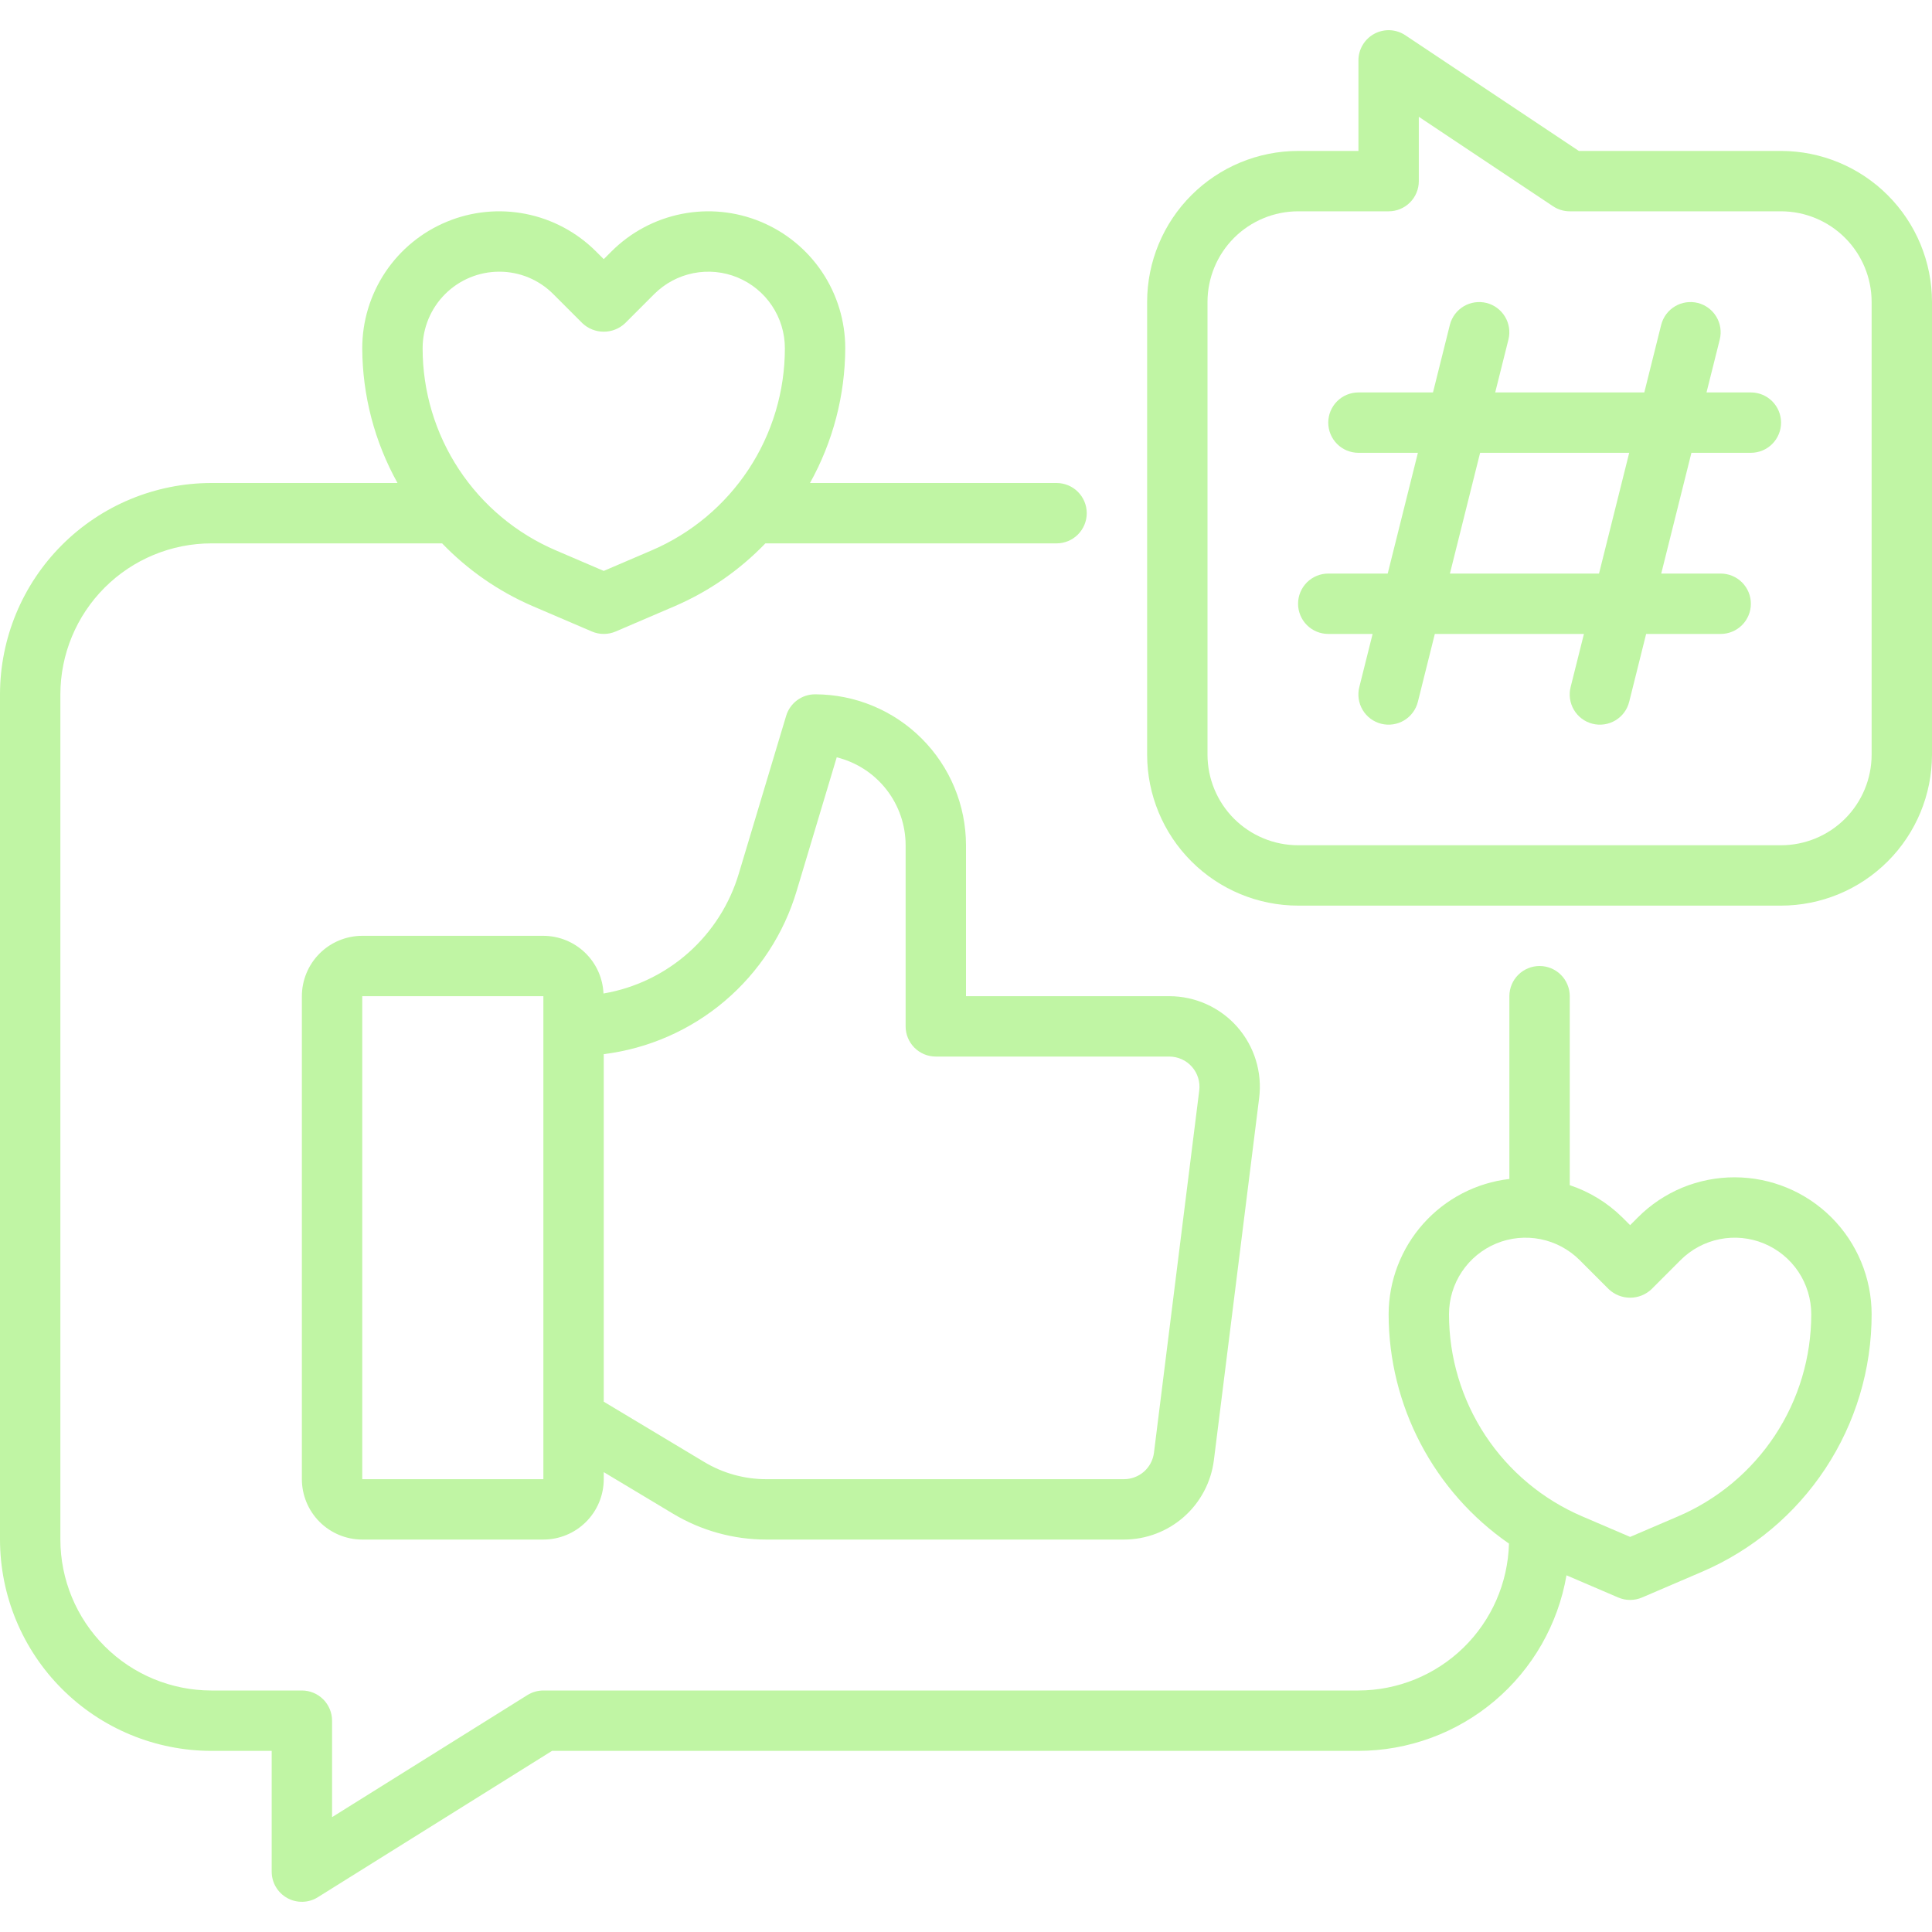 <svg width="80" height="80" viewBox="0 0 80 80" fill="none" xmlns="http://www.w3.org/2000/svg">
<path d="M71.831 48.75C71.086 48.748 70.348 48.894 69.659 49.178C68.971 49.464 68.346 49.882 67.821 50.41L67.5 50.731L67.178 50.41C66.564 49.804 65.819 49.347 65 49.075V41.25C65 40.918 64.868 40.6 64.634 40.366C64.4 40.132 64.082 40 63.75 40C63.419 40 63.1 40.132 62.866 40.366C62.632 40.6 62.5 40.918 62.5 41.25V48.818C61.126 48.978 59.858 49.637 58.937 50.669C58.016 51.701 57.504 53.035 57.5 54.419C57.502 56.287 57.957 58.126 58.825 59.78C59.692 61.434 60.947 62.854 62.483 63.917C62.44 65.543 61.765 67.088 60.601 68.224C59.437 69.359 57.876 69.997 56.25 70H22.5C22.266 70 22.036 70.066 21.838 70.19L13.75 75.244V71.25C13.75 71.086 13.718 70.923 13.655 70.772C13.592 70.62 13.5 70.482 13.384 70.366C13.268 70.25 13.13 70.158 12.978 70.095C12.827 70.032 12.664 70 12.5 70H8.75C7.093 69.998 5.504 69.339 4.333 68.167C3.161 66.996 2.502 65.407 2.5 63.75V28.75C2.502 27.093 3.161 25.504 4.333 24.333C5.504 23.161 7.093 22.502 8.75 22.5H18.307C19.367 23.601 20.634 24.481 22.035 25.089L24.508 26.149C24.663 26.216 24.831 26.25 25 26.25C25.169 26.25 25.337 26.216 25.493 26.149L27.965 25.089C29.366 24.481 30.633 23.601 31.693 22.5H43.75C44.081 22.5 44.4 22.368 44.634 22.134C44.868 21.899 45 21.581 45 21.25C45 20.918 44.868 20.601 44.634 20.366C44.4 20.132 44.081 20 43.75 20H33.54C34.49 18.293 34.993 16.373 35 14.419C35 13.298 34.667 12.202 34.044 11.269C33.421 10.337 32.535 9.611 31.5 9.182C30.464 8.752 29.324 8.64 28.224 8.859C27.124 9.078 26.114 9.617 25.321 10.41L25 10.731L24.678 10.41C23.885 9.617 22.875 9.078 21.776 8.859C20.676 8.64 19.536 8.752 18.5 9.182C17.464 9.611 16.579 10.337 15.956 11.269C15.333 12.202 15 13.298 15 14.419C15.007 16.373 15.51 18.293 16.46 20H8.75C6.43 20.003 4.206 20.925 2.566 22.566C0.925 24.206 0.003 26.43 0 28.75L0 63.75C0.003 66.07 0.925 68.294 2.566 69.934C4.206 71.575 6.43 72.497 8.75 72.5H11.25V77.5C11.25 77.723 11.309 77.942 11.423 78.135C11.536 78.327 11.699 78.485 11.894 78.593C12.089 78.702 12.31 78.755 12.533 78.749C12.756 78.744 12.973 78.678 13.162 78.559L22.858 72.5H56.25C58.312 72.496 60.307 71.765 61.883 70.435C63.458 69.106 64.515 67.262 64.865 65.23L67.007 66.149C67.163 66.216 67.331 66.25 67.5 66.25C67.669 66.25 67.837 66.216 67.993 66.149L70.465 65.089C72.554 64.196 74.334 62.708 75.585 60.811C76.836 58.914 77.502 56.691 77.5 54.419C77.498 52.916 76.9 51.475 75.838 50.412C74.775 49.349 73.334 48.752 71.831 48.75ZM20.67 11.25C21.086 11.249 21.498 11.33 21.883 11.489C22.267 11.649 22.617 11.883 22.91 12.178L24.116 13.384C24.355 13.61 24.671 13.735 25 13.735C25.329 13.735 25.645 13.61 25.884 13.384L27.089 12.178C27.532 11.735 28.097 11.433 28.712 11.311C29.327 11.189 29.964 11.251 30.543 11.491C31.122 11.731 31.617 12.137 31.965 12.658C32.314 13.18 32.5 13.792 32.5 14.419C32.501 16.202 31.979 17.946 30.997 19.435C30.016 20.923 28.619 22.091 26.979 22.792L25 23.64L23.021 22.792C21.381 22.091 19.984 20.923 19.003 19.435C18.021 17.946 17.499 16.202 17.5 14.419C17.501 13.579 17.835 12.773 18.43 12.179C19.024 11.585 19.829 11.251 20.67 11.25ZM69.479 62.792L67.5 63.64L65.521 62.792C63.881 62.091 62.484 60.923 61.502 59.435C60.521 57.946 59.999 56.202 60 54.419C60 53.792 60.186 53.179 60.534 52.658C60.883 52.137 61.377 51.731 61.956 51.491C62.535 51.251 63.173 51.189 63.787 51.311C64.402 51.433 64.967 51.735 65.41 52.178L66.616 53.384C66.855 53.609 67.171 53.735 67.5 53.735C67.829 53.735 68.145 53.609 68.384 53.384L69.589 52.178C70.032 51.735 70.597 51.433 71.212 51.311C71.827 51.188 72.464 51.251 73.043 51.491C73.622 51.731 74.117 52.137 74.466 52.658C74.814 53.179 75 53.792 75 54.419C75.001 56.202 74.479 57.946 73.498 59.435C72.516 60.923 71.119 62.091 69.479 62.792Z" fill="#C0F5A4"/>
<path d="M73.75 6.25H65.378L58.193 1.46C58.005 1.335 57.786 1.262 57.56 1.251C57.334 1.241 57.11 1.291 56.91 1.398C56.711 1.505 56.544 1.664 56.428 1.858C56.311 2.052 56.25 2.274 56.25 2.5V6.25H53.75C52.093 6.252 50.504 6.911 49.333 8.083C48.161 9.254 47.502 10.843 47.5 12.5V31.25C47.502 32.907 48.161 34.496 49.333 35.667C50.504 36.839 52.093 37.498 53.75 37.5H73.75C75.407 37.498 76.996 36.839 78.167 35.667C79.339 34.496 79.998 32.907 80 31.25V12.5C79.998 10.843 79.339 9.254 78.167 8.083C76.996 6.911 75.407 6.252 73.75 6.25ZM77.5 31.25C77.499 32.244 77.103 33.197 76.4 33.901C75.697 34.603 74.744 34.999 73.75 35H53.75C52.756 34.999 51.803 34.603 51.099 33.901C50.397 33.197 50.001 32.244 50 31.25V12.5C50.001 11.506 50.397 10.553 51.099 9.85C51.803 9.147 52.756 8.751 53.75 8.75H57.5C57.664 8.75 57.827 8.718 57.978 8.655C58.13 8.592 58.268 8.5 58.384 8.384C58.5 8.268 58.592 8.13 58.655 7.978C58.718 7.827 58.75 7.664 58.75 7.5V4.835L64.307 8.54C64.512 8.677 64.753 8.75 65 8.75H73.75C74.744 8.751 75.697 9.147 76.4 9.85C77.103 10.553 77.499 11.506 77.5 12.5V31.25Z" fill="#C0F5A4"/>
<path d="M33.75 28.75C33.481 28.75 33.219 28.837 33.004 28.997C32.788 29.158 32.63 29.384 32.553 29.641L30.598 36.155C30.223 37.427 29.498 38.569 28.507 39.45C27.515 40.331 26.296 40.916 24.989 41.139C24.961 40.497 24.687 39.891 24.223 39.446C23.76 39.001 23.142 38.752 22.5 38.75H15C14.337 38.751 13.702 39.014 13.233 39.483C12.764 39.952 12.501 40.587 12.5 41.25V61.25C12.501 61.913 12.764 62.548 13.233 63.017C13.702 63.486 14.337 63.749 15 63.75H22.5C23.163 63.749 23.798 63.486 24.267 63.017C24.736 62.548 24.999 61.913 25 61.25V60.958L27.872 62.681C29.037 63.38 30.371 63.75 31.731 63.75H46.543C47.457 63.749 48.338 63.414 49.023 62.81C49.708 62.205 50.149 61.371 50.264 60.465L52.139 45.465C52.205 44.938 52.158 44.402 52.001 43.894C51.844 43.386 51.581 42.917 51.229 42.518C50.877 42.12 50.445 41.8 49.96 41.582C49.475 41.363 48.95 41.25 48.418 41.25H40V35C39.998 33.343 39.339 31.754 38.167 30.583C36.996 29.411 35.407 28.752 33.75 28.75ZM22.5 61.25H15V41.25H22.5V61.25ZM48.418 43.75C48.595 43.75 48.77 43.788 48.932 43.861C49.094 43.933 49.238 44.04 49.355 44.173C49.472 44.306 49.56 44.462 49.612 44.631C49.665 44.801 49.68 44.979 49.658 45.155L47.783 60.155C47.745 60.457 47.598 60.735 47.37 60.937C47.141 61.138 46.847 61.249 46.543 61.25H31.731C30.825 61.25 29.936 61.004 29.159 60.537L25 58.042V43.65C26.847 43.42 28.587 42.657 30.007 41.453C31.427 40.249 32.465 38.657 32.993 36.873L34.647 31.359C35.461 31.56 36.184 32.028 36.701 32.688C37.218 33.348 37.499 34.162 37.5 35V42.5C37.5 42.664 37.532 42.827 37.595 42.978C37.658 43.13 37.75 43.268 37.866 43.384C37.982 43.5 38.12 43.592 38.272 43.655C38.423 43.718 38.586 43.75 38.75 43.75H48.418Z" fill="#C0F5A4"/>
<path d="M72.5 16.25H70.663L71.213 14.053C71.291 13.732 71.239 13.393 71.068 13.111C70.897 12.828 70.621 12.624 70.301 12.544C69.981 12.465 69.641 12.515 69.358 12.684C69.074 12.853 68.869 13.127 68.787 13.447L68.087 16.25H61.913L62.463 14.053C62.541 13.732 62.489 13.393 62.318 13.111C62.147 12.828 61.871 12.624 61.551 12.544C61.23 12.465 60.892 12.515 60.608 12.684C60.324 12.853 60.119 13.127 60.037 13.447L59.337 16.25H56.25C55.919 16.25 55.6 16.382 55.366 16.616C55.132 16.851 55 17.169 55 17.5C55 17.831 55.132 18.149 55.366 18.384C55.6 18.618 55.919 18.75 56.25 18.75H58.712L57.462 23.75H55C54.669 23.75 54.35 23.882 54.116 24.116C53.882 24.351 53.75 24.669 53.75 25C53.75 25.331 53.882 25.649 54.116 25.884C54.35 26.118 54.669 26.25 55 26.25H56.837L56.287 28.447C56.246 28.607 56.237 28.773 56.261 28.936C56.285 29.099 56.34 29.256 56.425 29.398C56.509 29.539 56.62 29.663 56.753 29.761C56.885 29.859 57.035 29.93 57.195 29.97C57.355 30.01 57.522 30.018 57.684 29.993C57.847 29.969 58.004 29.912 58.145 29.827C58.286 29.742 58.409 29.63 58.506 29.497C58.604 29.364 58.674 29.213 58.713 29.053L59.413 26.25H65.587L65.037 28.447C64.996 28.607 64.987 28.773 65.011 28.936C65.035 29.099 65.09 29.256 65.175 29.398C65.259 29.539 65.371 29.663 65.503 29.761C65.635 29.859 65.785 29.93 65.945 29.97C66.105 30.01 66.272 30.018 66.434 29.993C66.597 29.969 66.754 29.912 66.895 29.827C67.036 29.742 67.159 29.63 67.256 29.497C67.354 29.364 67.424 29.213 67.463 29.053L68.163 26.25H71.25C71.582 26.25 71.9 26.118 72.134 25.884C72.368 25.649 72.5 25.331 72.5 25C72.5 24.669 72.368 24.351 72.134 24.116C71.9 23.882 71.582 23.75 71.25 23.75H68.788L70.038 18.75H72.5C72.832 18.75 73.15 18.618 73.384 18.384C73.618 18.149 73.75 17.831 73.75 17.5C73.75 17.169 73.618 16.851 73.384 16.616C73.15 16.382 72.832 16.25 72.5 16.25ZM66.212 23.75H60.038L61.288 18.75H67.462L66.212 23.75Z" fill="#C0F5A4"/>
</svg>
